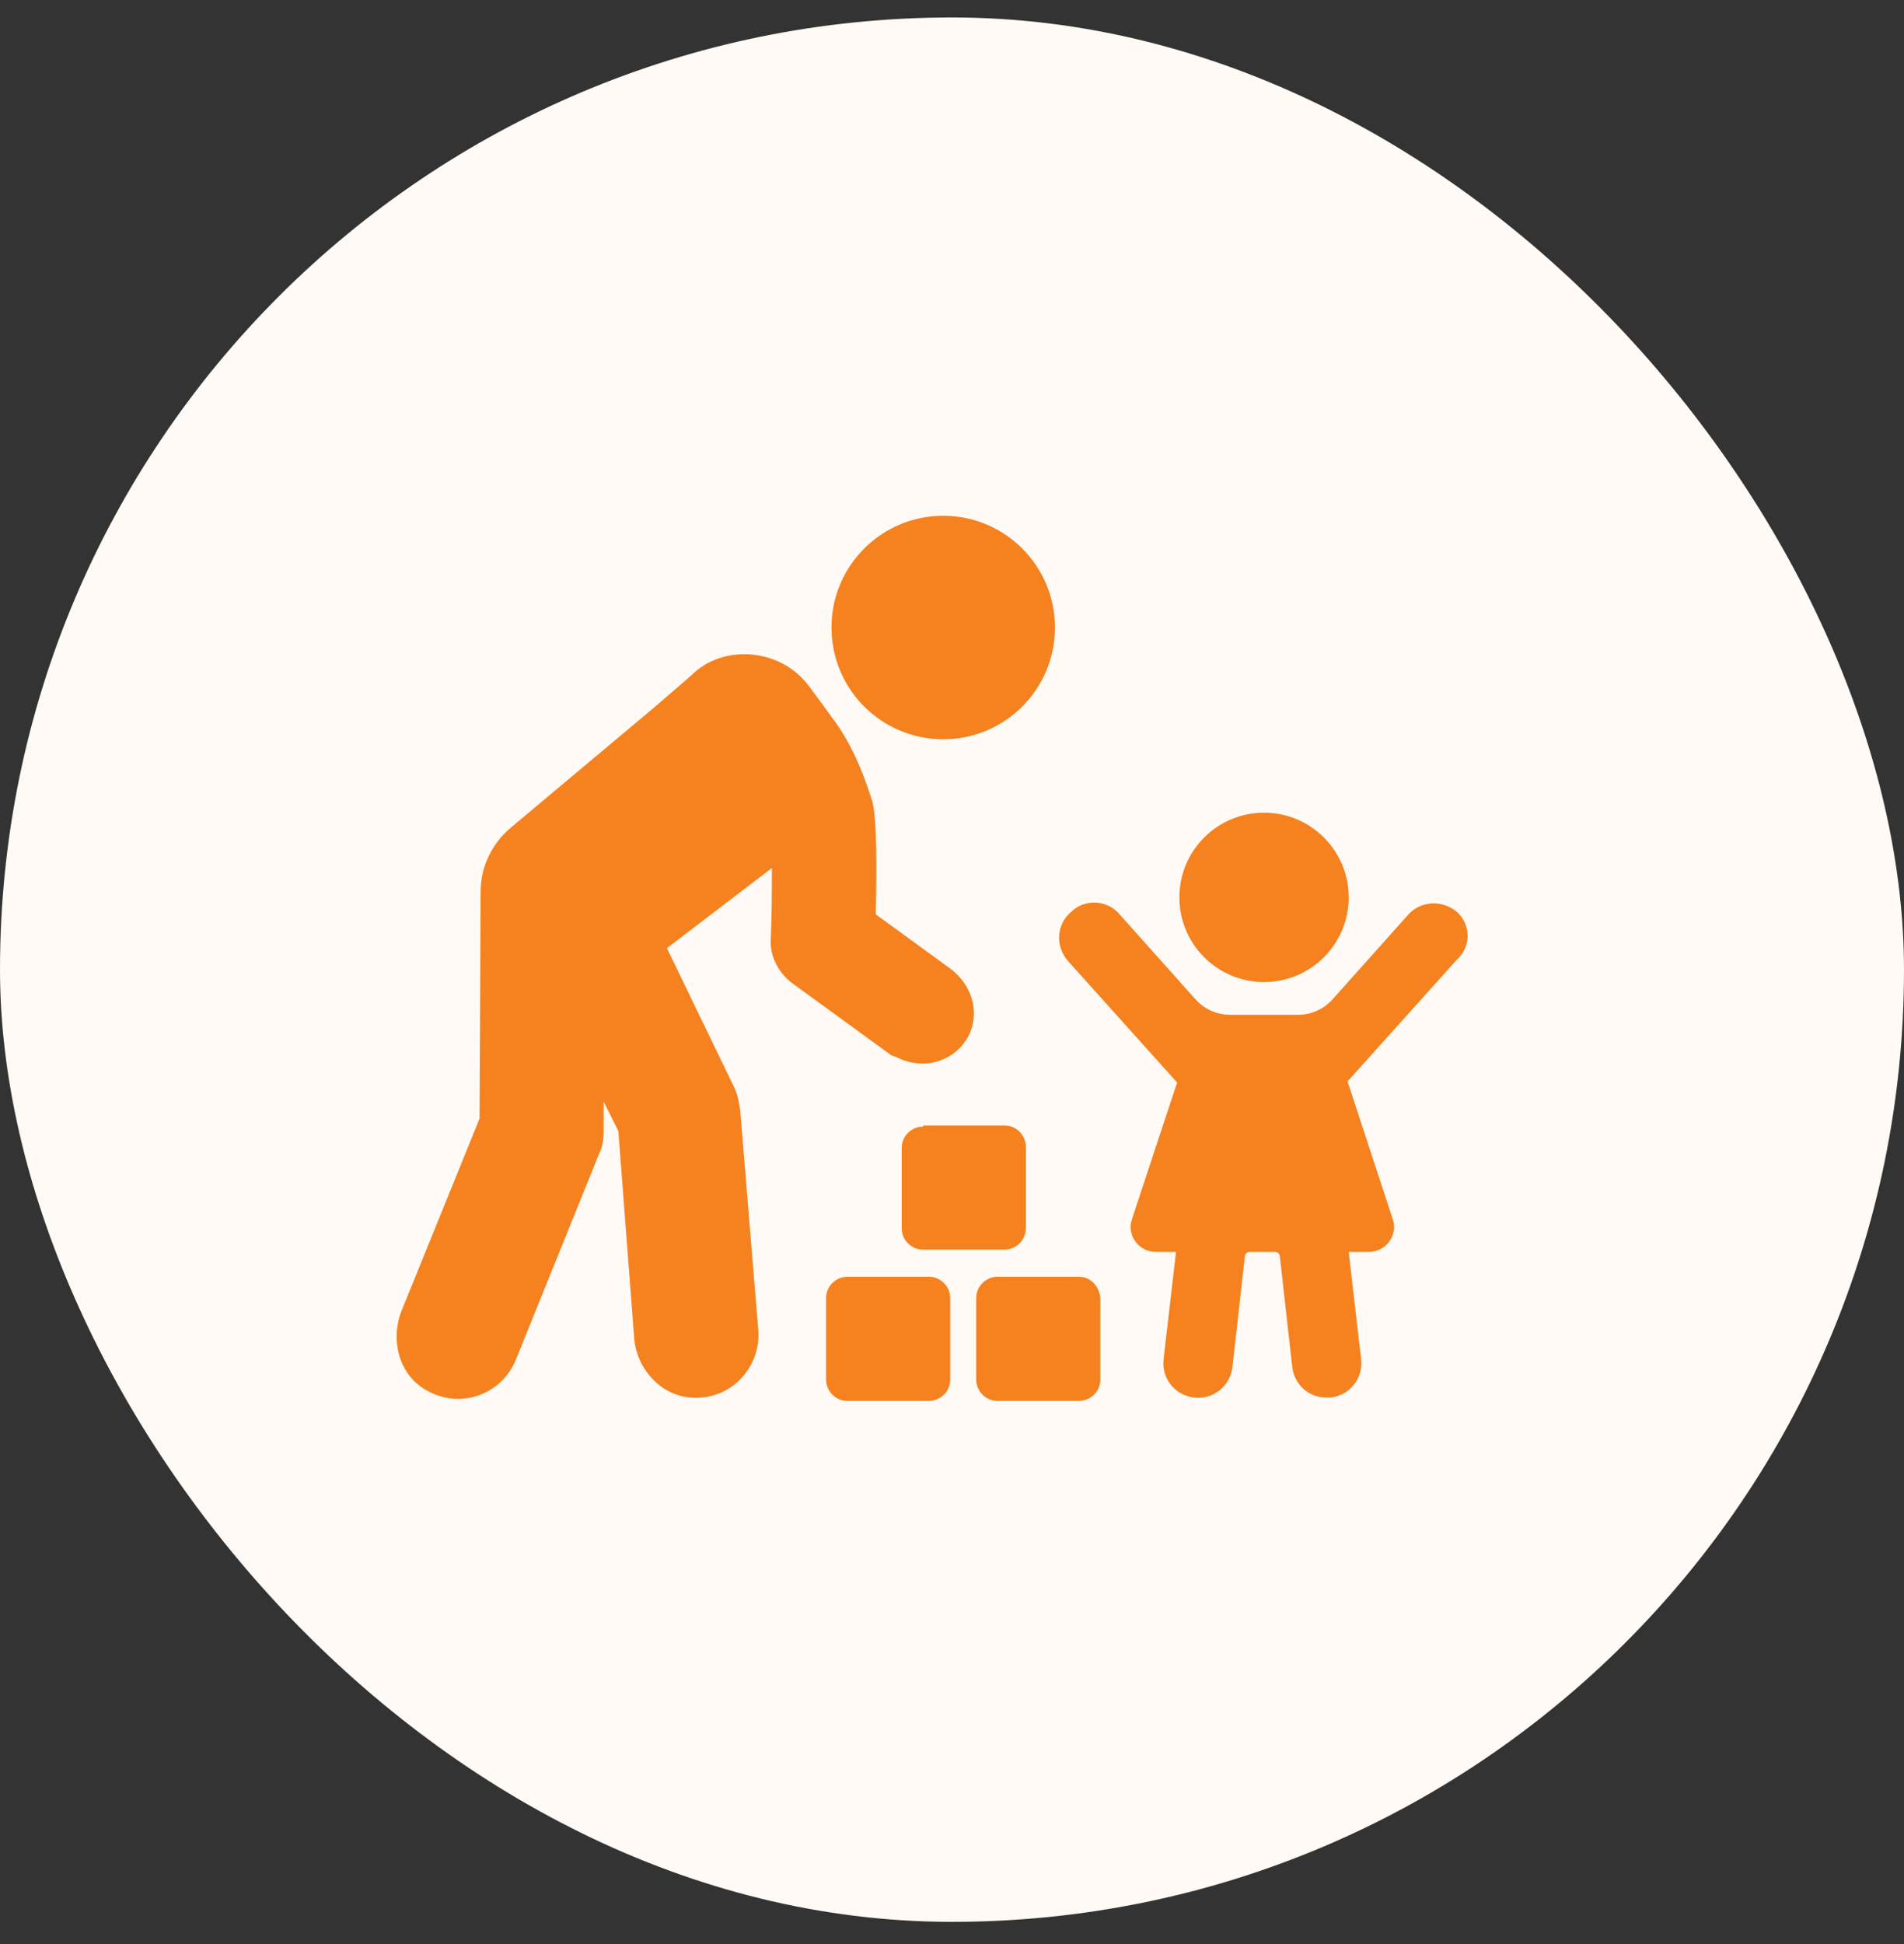 <svg width="48" height="49" viewBox="0 0 48 49" fill="none" xmlns="http://www.w3.org/2000/svg">
<rect x="0" y="0" width="48" height="49" fill="#333333" stroke="none"/>
<rect y="0.44" width="48" height="48" rx="24" fill="#FFFAF5"/>
<g clip-path="url(#clip0_11188_370758)">
<path d="M22.76 26.716C23.358 26.944 24.069 26.745 24.411 26.119C24.724 25.521 24.496 24.81 23.955 24.412L22.077 23.046C22.134 20.684 22.02 20.257 21.963 20.114C21.878 19.858 21.593 18.919 21.024 18.151L20.398 17.297C20.057 16.842 19.544 16.557 18.975 16.5C18.406 16.444 17.837 16.614 17.439 17.013L16.585 17.753L12.886 20.854C12.402 21.253 12.117 21.85 12.117 22.476L12.089 28.196L10.125 33.034C9.841 33.745 10.04 34.627 10.723 35.026C11.576 35.538 12.63 35.168 12.999 34.286L15.105 29.078C15.191 28.908 15.219 28.709 15.219 28.509V27.769L15.589 28.509L15.987 33.717C16.044 34.485 16.642 35.168 17.41 35.225C18.406 35.31 19.175 34.485 19.118 33.546L18.662 27.997C18.634 27.798 18.605 27.627 18.52 27.428L16.813 23.899L19.459 21.879C19.459 22.419 19.459 23.074 19.431 23.672C19.402 24.098 19.63 24.525 19.971 24.781L22.476 26.603C22.589 26.631 22.675 26.688 22.76 26.716Z" fill="#F5821F"/>
<path d="M23.779 18.634C25.335 18.634 26.596 17.373 26.596 15.817C26.596 14.261 25.335 13 23.779 13C22.223 13 20.962 14.261 20.962 15.817C20.962 17.373 22.223 18.634 23.779 18.634Z" fill="#F5821F"/>
<path d="M27.199 32.18H25.151C24.866 32.18 24.61 32.408 24.61 32.721V34.77C24.61 35.054 24.837 35.31 25.151 35.31H27.199C27.484 35.31 27.74 35.083 27.74 34.77V32.721C27.712 32.408 27.484 32.18 27.199 32.18Z" fill="#F5821F"/>
<path d="M23.415 32.18H21.366C21.081 32.18 20.825 32.408 20.825 32.721V34.77C20.825 35.054 21.053 35.31 21.366 35.31H23.415C23.699 35.31 23.955 35.083 23.955 34.77V32.721C23.955 32.408 23.699 32.18 23.415 32.18Z" fill="#F5821F"/>
<path d="M23.272 28.395C22.988 28.395 22.732 28.623 22.732 28.936V30.956C22.732 31.241 22.959 31.497 23.272 31.497H25.321C25.606 31.497 25.862 31.269 25.862 30.956V28.907C25.862 28.623 25.634 28.367 25.321 28.367H23.272V28.395Z" fill="#F5821F"/>
<path d="M36.733 22.988C36.363 22.675 35.822 22.704 35.509 23.045L33.602 25.18C33.375 25.436 33.062 25.578 32.72 25.578H31.013C30.671 25.578 30.358 25.436 30.131 25.18L28.224 23.045C27.911 22.675 27.342 22.647 27 22.988C26.63 23.301 26.602 23.842 26.915 24.212L29.675 27.285L28.537 30.729C28.395 31.127 28.708 31.554 29.134 31.554H29.647L29.334 34.257C29.277 34.741 29.618 35.168 30.102 35.225C30.586 35.282 31.013 34.94 31.07 34.456L31.383 31.668C31.383 31.611 31.439 31.554 31.496 31.554H32.151C32.208 31.554 32.265 31.611 32.265 31.668L32.578 34.456C32.635 34.912 33.005 35.225 33.431 35.225H33.545C34.029 35.168 34.371 34.741 34.314 34.257L34.001 31.554H34.513C34.94 31.554 35.253 31.127 35.111 30.729L33.972 27.257L36.733 24.183C37.102 23.842 37.074 23.301 36.733 22.988Z" fill="#F5821F"/>
<path d="M31.866 24.753C33.045 24.753 34.001 23.797 34.001 22.619C34.001 21.44 33.045 20.484 31.866 20.484C30.688 20.484 29.732 21.44 29.732 22.619C29.732 23.797 30.688 24.753 31.866 24.753Z" fill="#F5821F"/>
</g>
<defs>
<clipPath id="clip0_11188_370758">
<rect width="27" height="22.31" fill="white" transform="translate(10 13)"/>
</clipPath>
</defs>
</svg>
